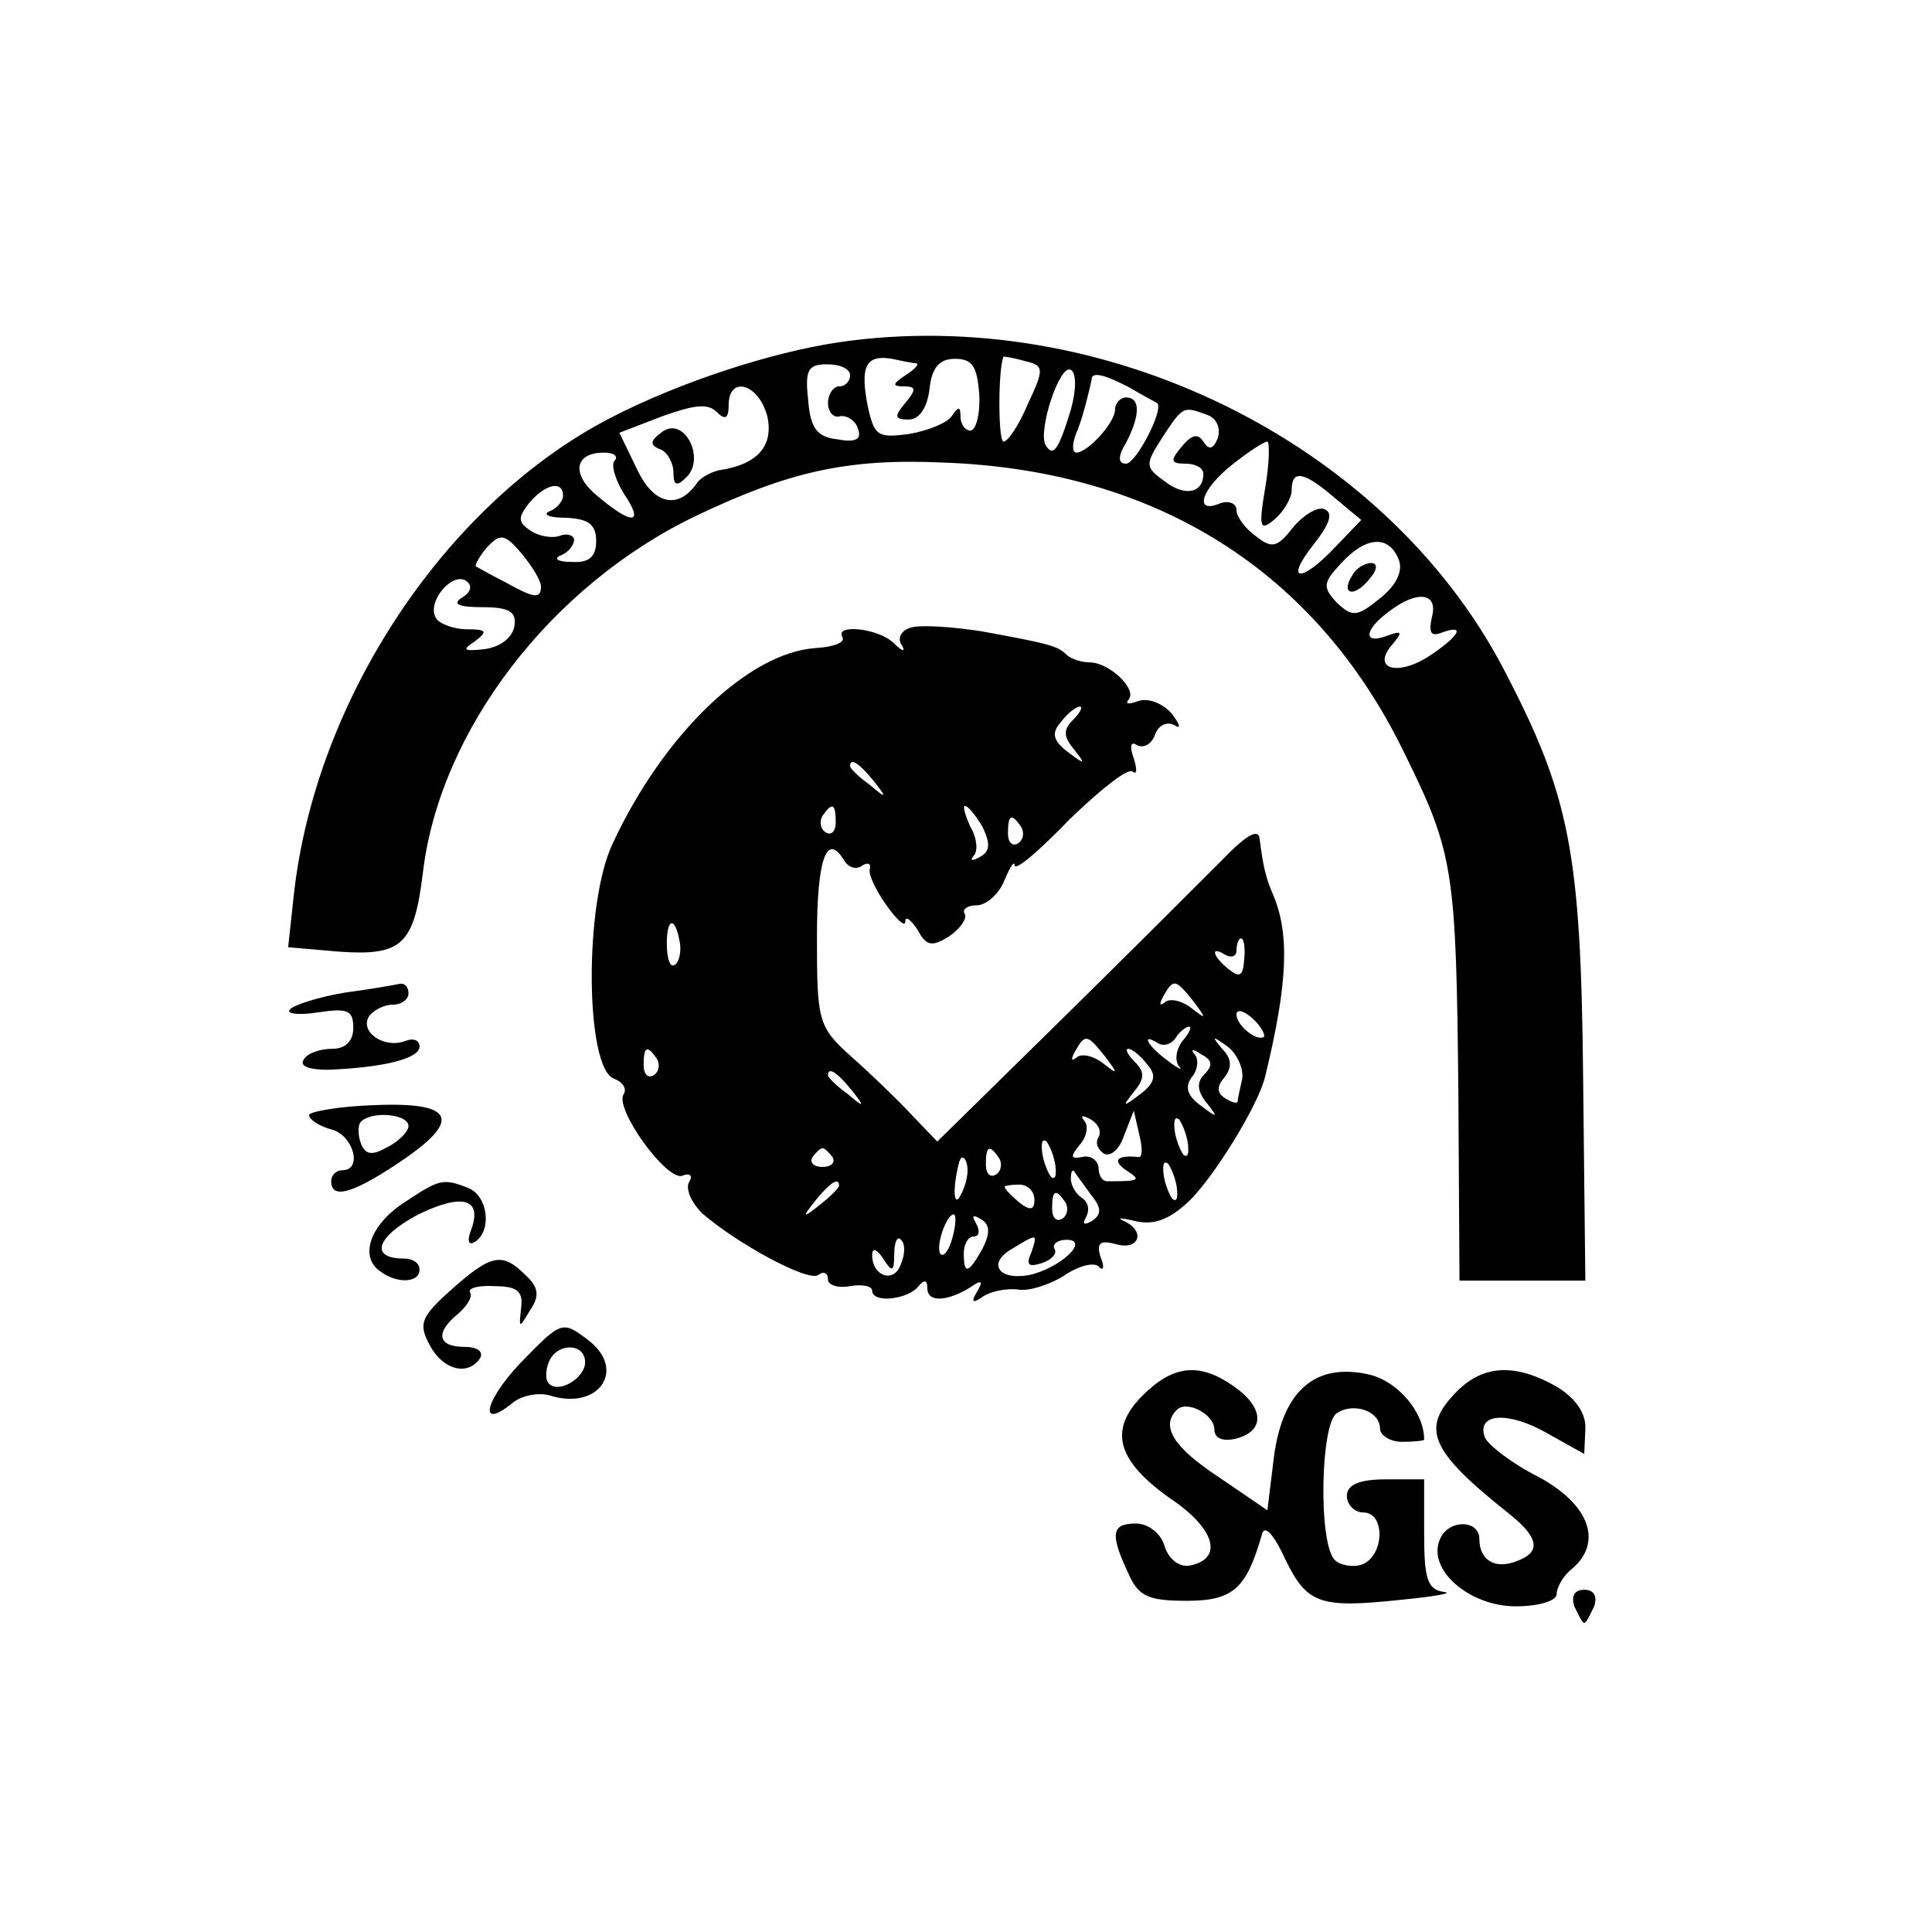 <svg xmlns="http://www.w3.org/2000/svg" width="175pt" height="175pt" viewBox="0 0 175 175" preserveAspectRatio="xMidYMid meet"><g transform="translate(0,175) scale(0.1,-0.1)" fill="#000000" stroke="none"><path d="M760 1440 c-61 -9 -144 -36 -206 -68 -150 -77 -269 -256 -288 -434 l-5 -46 46 -4 c57 -4 68 6 76 71 15 129 116 261 248 324 84 40 137 52 224 48 192 -7 337 -98 417 -263 45 -91 47 -106 49 -310 l1 -168 57 0 57 0 -2 183 c-2 206 -12 256 -72 371 -108 206 -363 331 -602 296z m70 -19 c3 -1 -2 -6 -10 -11 -12 -8 -12 -10 -1 -10 11 0 11 -3 1 -15 -10 -12 -10 -15 3 -15 10 0 17 11 19 28 2 19 9 27 23 27 16 0 20 -7 22 -32 1 -18 -3 -33 -8 -33 -5 0 -9 6 -9 13 0 9 -2 9 -8 0 -4 -6 -21 -13 -38 -16 -29 -4 -32 -2 -38 25 -7 36 -2 47 22 43 9 -2 19 -4 22 -4z m101 -37 c-8 -19 -18 -34 -22 -34 -5 0 -5 66 0 77 1 0 9 -1 19 -4 18 -4 18 -7 3 -39z m-161 26 c0 -5 -4 -10 -10 -10 -5 0 -10 -7 -10 -15 0 -8 5 -14 11 -12 6 1 14 -4 16 -11 4 -10 -2 -13 -18 -10 -19 2 -25 10 -27 36 -3 27 0 32 17 32 12 0 21 -4 21 -10z m200 -31 c-11 -36 -16 -44 -23 -32 -7 13 13 74 23 68 5 -3 5 -18 0 -36z m53 20 c12 -7 23 -13 25 -14 7 -5 -19 -55 -28 -55 -7 0 -8 6 0 19 13 25 13 41 0 41 -5 0 -10 -5 -10 -11 0 -12 -25 -39 -35 -39 -4 0 -4 8 0 18 4 9 8 24 10 32 2 8 4 16 4 18 2 5 13 2 34 -9z m-328 -26 c6 -27 -9 -44 -44 -49 -8 -2 -17 -7 -20 -12 -17 -24 -39 -19 -54 13 l-16 33 39 15 c28 10 41 12 49 4 8 -8 11 -6 11 6 0 27 27 20 35 -10z m399 1 c8 -3 12 -12 9 -21 -4 -10 -8 -11 -13 -3 -5 8 -11 6 -20 -5 -10 -12 -10 -15 4 -15 9 0 16 -4 16 -9 0 -18 -17 -21 -35 -7 -18 13 -18 15 -2 40 19 29 19 28 41 20z m52 -66 c-6 -36 -5 -40 9 -28 8 7 15 19 15 26 0 19 11 17 39 -7 l24 -20 -23 -24 c-32 -34 -47 -32 -20 2 15 19 18 29 9 32 -6 2 -19 -6 -28 -17 -14 -18 -19 -19 -33 -8 -10 7 -18 18 -18 24 0 6 -7 9 -15 6 -24 -10 -17 13 11 35 15 12 29 21 32 21 2 0 2 -19 -2 -42z m-589 25 c-4 -3 0 -17 8 -30 19 -28 8 -29 -23 -3 -25 20 -22 40 5 40 9 0 13 -3 10 -7z m-47 -32 c0 -5 -6 -12 -12 -14 -7 -3 -1 -6 15 -6 20 -1 27 -6 27 -21 0 -14 -6 -20 -22 -19 -13 0 -17 3 -10 6 6 2 12 9 12 14 0 4 -6 6 -12 4 -7 -3 -19 -1 -27 4 -12 8 -12 12 -2 25 15 18 31 21 31 7z m-20 -82 c0 -12 -6 -11 -33 4 -12 6 -24 13 -26 14 -1 1 3 9 10 17 12 13 16 13 32 -6 9 -11 17 -24 17 -29z m777 24 c4 -10 -2 -23 -17 -35 -21 -17 -25 -17 -39 -4 -13 14 -13 18 4 36 22 24 43 26 52 3z m-848 -34 c-10 -6 -4 -9 18 -9 24 0 31 -4 29 -17 -2 -11 -13 -19 -27 -21 -19 -2 -21 -1 -9 7 12 9 11 11 -7 11 -12 0 -25 5 -28 10 -9 14 14 42 27 34 6 -4 5 -10 -3 -15z m878 -18 c-3 -14 -1 -18 9 -14 22 8 16 -3 -11 -21 -29 -19 -53 -12 -34 10 10 12 9 13 -5 8 -21 -8 -21 5 2 22 26 20 45 17 39 -5z"></path><path d="M600 1359 c-11 -8 -12 -12 -2 -16 6 -2 12 -12 12 -21 0 -12 3 -13 12 -4 17 17 -2 55 -22 41z"></path><path d="M1225 1229 c-11 -17 1 -21 15 -4 8 9 8 15 2 15 -6 0 -14 -5 -17 -11z"></path><path d="M827 1182 c-10 -2 -14 -9 -11 -15 5 -8 2 -8 -7 1 -14 13 -53 17 -46 5 3 -5 -8 -9 -24 -10 -61 -4 -138 -78 -184 -177 -26 -54 -25 -203 1 -213 8 -3 12 -9 9 -14 -9 -13 39 -79 53 -74 7 3 10 0 6 -6 -3 -6 2 -18 12 -28 31 -27 95 -62 105 -56 5 4 9 2 9 -4 0 -5 9 -8 20 -6 11 2 20 0 20 -4 0 -12 33 -8 42 4 5 6 8 6 8 -2 0 -13 18 -12 39 1 10 7 12 6 6 -4 -6 -10 -4 -11 6 -4 8 5 22 7 31 6 9 -2 28 4 41 12 13 9 27 13 32 9 4 -5 6 -1 2 8 -4 13 -1 16 14 12 21 -6 27 12 7 21 -7 3 -2 3 10 0 17 -4 31 1 49 18 22 21 63 87 69 113 21 86 22 130 7 165 -7 16 -9 27 -12 50 -1 10 -12 4 -35 -20 -19 -19 -84 -84 -145 -144 l-112 -110 -24 25 c-12 13 -37 37 -54 52 -30 27 -31 32 -31 108 0 72 9 96 25 69 4 -6 11 -8 16 -4 5 3 8 2 7 -3 -2 -4 5 -19 15 -33 9 -13 17 -20 17 -15 0 6 5 2 11 -7 8 -15 13 -16 29 -6 10 7 16 16 14 20 -3 4 2 8 11 8 8 0 20 10 25 23 5 12 9 18 9 13 1 -5 23 14 50 42 28 27 53 47 57 43 4 -3 4 2 1 12 -4 11 -3 16 3 12 6 -3 13 1 16 9 3 9 11 13 18 9 6 -4 5 1 -3 11 -8 9 -21 14 -30 11 -8 -3 -12 -3 -9 1 9 9 -17 34 -35 34 -7 0 -17 3 -21 7 -8 8 -16 10 -76 21 -25 4 -53 6 -63 4z m145 -84 c-9 -9 -9 -15 1 -27 11 -14 10 -14 -6 -2 -13 10 -15 17 -6 27 6 8 14 14 17 14 3 0 1 -5 -6 -12z m-181 -55 c13 -16 12 -17 -3 -4 -10 7 -18 15 -18 17 0 8 8 3 21 -13z m-34 -38 c0 -8 -4 -12 -9 -9 -5 3 -6 10 -3 15 9 13 12 11 12 -6z m133 -4 c7 -15 7 -22 -2 -27 -7 -4 -10 -4 -6 1 4 4 3 16 -3 26 -5 11 -7 19 -5 19 3 0 10 -9 16 -19z m35 0 c3 -5 2 -12 -3 -15 -5 -3 -9 1 -9 9 0 17 3 19 12 6z m-309 -106 c1 -8 -1 -17 -5 -19 -4 -3 -7 6 -7 19 0 25 8 25 12 0z m511 -14 c-1 -15 -4 -17 -14 -9 -15 12 -17 22 -3 13 6 -3 10 -1 10 4 0 6 2 11 4 11 3 0 4 -9 3 -19z m-46 -38 c12 -16 12 -17 -2 -6 -9 7 -20 9 -24 5 -5 -4 -5 -1 -1 6 9 16 11 15 27 -5z m64 -32 c-6 -5 -25 10 -25 20 0 5 6 4 14 -3 8 -7 12 -15 11 -17z m-74 -4 c-6 -8 -7 -18 -3 -23 4 -4 -1 -2 -10 5 -19 14 -25 26 -9 16 5 -3 12 -1 16 5 3 5 9 10 12 10 3 0 0 -6 -6 -13z m-70 -14 c12 -16 12 -17 -2 -6 -9 7 -20 9 -24 5 -5 -4 -5 -1 -1 6 9 16 11 15 27 -5z m124 -21 c-2 -9 -4 -18 -4 -20 -1 -2 -6 0 -11 3 -8 5 -8 11 -1 19 7 9 7 17 -2 26 -10 12 -9 12 5 2 9 -7 15 -21 13 -30z m-530 19 c3 -5 2 -12 -3 -15 -5 -3 -9 1 -9 9 0 17 3 19 12 6z m444 -5 c9 -10 7 -17 -6 -27 -16 -12 -17 -12 -6 2 10 12 10 18 1 27 -7 7 -9 12 -6 12 3 0 11 -6 17 -14z m52 -9 c-7 -7 -7 -15 2 -26 11 -14 10 -14 -6 -2 -12 9 -14 17 -7 26 5 6 6 16 2 20 -4 5 -1 5 6 0 10 -5 11 -10 3 -18z m-320 -14 c13 -16 12 -17 -3 -4 -10 7 -18 15 -18 17 0 8 8 3 21 -13z m224 -43 c-3 -5 -1 -11 5 -15 6 -3 14 4 18 16 l9 23 5 -22 c3 -12 3 -21 -1 -20 -19 2 -24 -3 -11 -12 14 -9 13 -10 -17 -10 -5 0 -8 6 -8 13 -1 6 -7 11 -15 9 -10 -2 -11 0 -2 11 7 8 8 18 4 22 -4 5 -1 5 6 1 7 -4 10 -11 7 -16z m81 -6 c1 -9 0 -13 -4 -10 -3 4 -7 14 -8 22 -1 9 0 13 4 10 3 -4 7 -14 8 -22z m-120 -20 c1 -9 0 -13 -4 -10 -3 4 -7 14 -8 22 -1 9 0 13 4 10 3 -4 7 -14 8 -22z m-202 8 c3 -5 -1 -9 -9 -9 -8 0 -12 4 -9 9 3 4 7 8 9 8 2 0 6 -4 9 -8z m151 -1 c3 -5 2 -12 -3 -15 -5 -3 -9 1 -9 9 0 17 3 19 12 6z m-29 -16 c-1 -8 -5 -17 -8 -21 -5 -4 -4 16 1 34 3 9 9 -1 7 -13z m190 -11 c1 -9 0 -13 -4 -10 -3 4 -7 14 -8 22 -1 9 0 13 4 10 3 -4 7 -14 8 -22z m-78 -6 c10 -12 10 -18 1 -24 -7 -4 -9 -3 -5 4 3 6 2 13 -4 17 -5 3 -10 11 -10 17 0 6 1 9 3 7 1 -2 8 -11 15 -21z m-228 8 c0 -2 -8 -10 -17 -17 -16 -13 -17 -12 -4 4 13 16 21 21 21 13z m177 -13 c0 -9 -4 -10 -14 -2 -7 6 -13 12 -13 14 0 1 6 2 13 2 8 0 14 -6 14 -14z m28 -2 c3 -5 2 -12 -3 -15 -5 -3 -9 1 -9 9 0 17 3 19 12 6z m-102 -31 c-3 -12 -8 -19 -11 -16 -5 6 5 36 12 36 2 0 2 -9 -1 -20z m27 -11 c-13 -23 -17 -24 -17 -4 0 8 4 15 9 15 5 0 6 5 2 12 -4 7 -3 8 4 4 9 -5 9 -13 2 -27z m-74 -14 c-6 -18 -26 -11 -26 8 0 7 4 6 10 -3 8 -13 10 -12 10 4 0 11 3 17 6 13 4 -3 4 -13 0 -22z m118 10 c-5 -11 -2 -13 10 -9 9 3 14 9 11 13 -2 4 3 8 11 8 22 0 -6 -26 -34 -32 -28 -5 -38 11 -15 24 23 14 23 14 17 -4z"></path><path d="M313 851 c-24 -4 -46 -11 -50 -15 -5 -4 7 -6 25 -3 27 4 32 2 32 -14 0 -12 -7 -19 -19 -19 -11 0 -23 -4 -26 -10 -4 -6 6 -9 22 -9 50 2 83 10 83 21 0 6 -6 8 -13 5 -19 -7 -41 8 -33 22 4 6 14 11 22 11 8 0 14 5 14 10 0 6 -3 9 -7 9 -5 -1 -27 -5 -50 -8z"></path><path d="M280 740 c0 -4 9 -10 20 -13 20 -5 29 -37 10 -37 -5 0 -10 -4 -10 -10 0 -16 18 -12 60 16 59 39 53 56 -20 53 -33 -1 -60 -6 -60 -9z m90 -10 c0 -5 -9 -14 -19 -19 -14 -8 -20 -7 -24 3 -3 8 -3 17 0 20 10 10 43 7 43 -4z"></path><path d="M365 660 c-30 -20 -40 -49 -20 -62 15 -11 35 -10 35 2 0 6 -6 10 -14 10 -32 0 -25 20 13 40 41 20 59 14 47 -16 -3 -9 -1 -12 4 -9 16 10 12 42 -6 49 -23 9 -26 8 -59 -14z"></path><path d="M409 582 c-28 -25 -30 -31 -20 -50 12 -23 35 -29 46 -12 3 6 -3 10 -14 10 -25 0 -27 13 -6 30 8 7 13 15 11 19 -3 4 7 7 22 6 21 0 26 -5 24 -20 -2 -18 -2 -19 8 -2 9 13 8 21 -4 32 -21 21 -31 19 -67 -13z"></path><path d="M471 515 c-32 -34 -38 -61 -7 -36 8 7 24 10 34 7 44 -14 70 23 35 50 -24 18 -24 18 -62 -21z m59 1 c0 -14 -24 -29 -33 -19 -3 3 -3 11 0 19 7 18 33 18 33 0z"></path><path d="M1035 486 c-31 -31 -24 -59 26 -94 40 -27 47 -54 17 -60 -9 -2 -19 5 -23 17 -3 12 -15 21 -26 21 -22 0 -24 -9 -7 -45 9 -21 18 -25 53 -25 42 0 54 11 68 60 2 9 10 2 21 -22 20 -41 31 -45 106 -37 30 3 47 6 38 7 -15 2 -18 12 -18 52 l0 50 -35 0 c-24 0 -35 -5 -35 -15 0 -8 7 -15 15 -15 20 0 19 -39 -1 -47 -8 -3 -20 -1 -25 4 -15 15 -13 124 2 133 15 10 39 2 39 -14 0 -6 9 -12 20 -12 11 0 20 1 20 2 0 25 -24 53 -50 59 -49 11 -78 -15 -86 -74 l-6 -49 -44 30 c-41 27 -53 46 -38 61 9 9 34 -4 34 -18 0 -8 8 -11 20 -8 26 7 25 28 -2 47 -31 22 -55 20 -83 -8z"></path><path d="M1320 490 c-34 -34 -25 -54 48 -112 26 -21 28 -34 6 -42 -20 -8 -34 1 -34 20 0 18 -29 18 -36 -1 -11 -27 27 -60 69 -60 21 0 37 5 37 11 0 6 6 17 14 23 28 24 16 58 -30 83 -24 12 -46 29 -49 36 -8 22 21 24 56 4 l34 -19 1 22 c1 14 -8 28 -26 39 -37 21 -66 20 -90 -4z"></path><path d="M1426 295 c4 -8 7 -15 9 -15 2 0 5 7 9 15 3 9 0 15 -9 15 -9 0 -12 -6 -9 -15z"></path></g></svg>